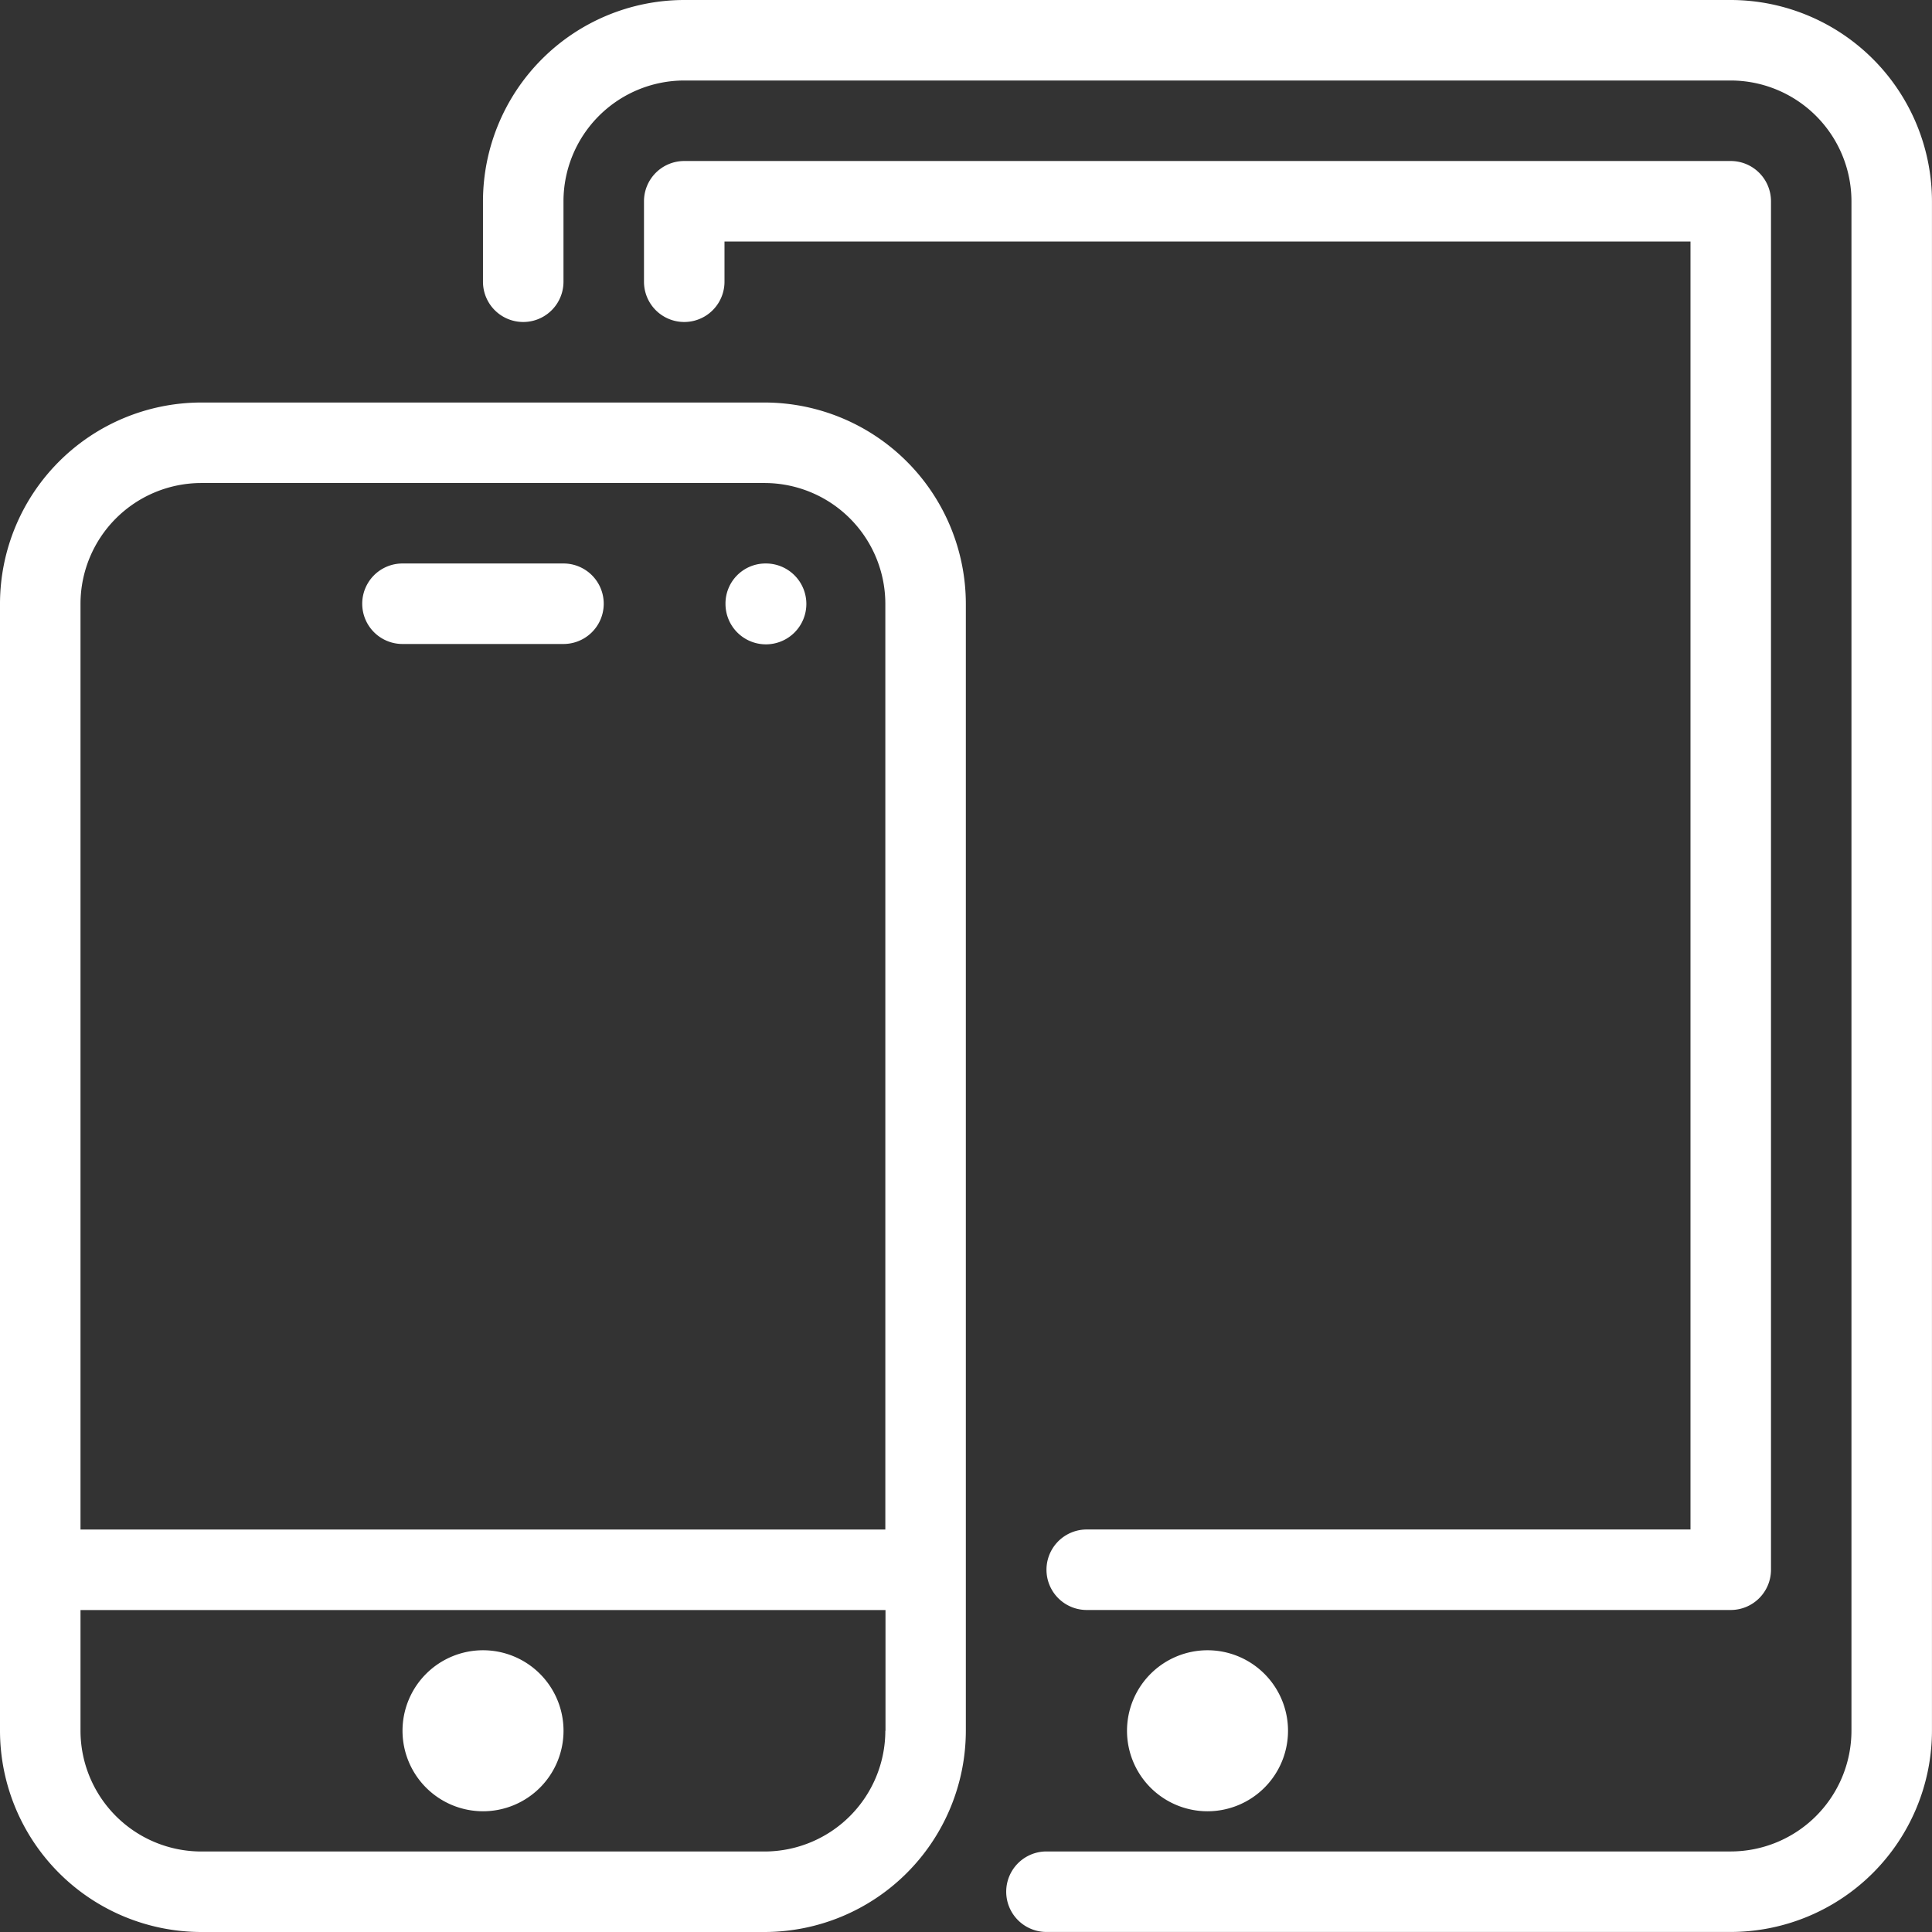<svg id="tablet" xmlns="http://www.w3.org/2000/svg" width="48.262" height="48.262" viewBox="0 0 48.262 48.262">
  <rect x="0" y="0" width="48.262" height="48.262" fill="#333333" stroke="none"/>
  <g id="Group_4" data-name="Group 4">
    <g id="Group_3" data-name="Group 3">
      <path id="Path_4" data-name="Path 4" d="M108.678,441.356a2.011,2.011,0,1,0-2.011-2.011A2.012,2.012,0,0,0,108.678,441.356Z" transform="translate(-96.612 -396.11)" fill="#fff"/>
      <path id="Path_5" data-name="Path 5" d="M193.335,149.333h-.02a1,1,0,0,0-1,1.005,1.01,1.01,0,1,0,1.015-1.005Z" transform="translate(-174.192 -135.257)" fill="#fff"/>
      <path id="Path_6" data-name="Path 6" d="M101.027,149.333H97.005a1.005,1.005,0,0,0,0,2.011h4.022a1.005,1.005,0,1,0,0-2.011Z" transform="translate(-86.951 -135.257)" fill="#fff"/>
      <path id="Path_7" data-name="Path 7" d="M298.667,439.345a2.011,2.011,0,1,0,2.011-2.011A2.012,2.012,0,0,0,298.667,439.345Z" transform="translate(-270.514 -396.11)" fill="#fff"/>
      <path id="Path_8" data-name="Path 8" d="M159.169,0H133.027A5.034,5.034,0,0,0,128,5.027V7.038a1.005,1.005,0,0,0,2.011,0V5.027a3.02,3.02,0,0,1,3.016-3.016h26.142a3.02,3.02,0,0,1,3.016,3.016V43.234a3.02,3.02,0,0,1-3.016,3.016H142.076a1.005,1.005,0,0,0,0,2.011h17.093a5.034,5.034,0,0,0,5.027-5.027V5.027A5.034,5.034,0,0,0,159.169,0Z" transform="translate(-115.935)" fill="#fff"/>
      <path id="Path_9" data-name="Path 9" d="M19.1,106.667H5.027A5.034,5.034,0,0,0,0,111.694v28.153a5.034,5.034,0,0,0,5.027,5.027H19.1a5.034,5.034,0,0,0,5.027-5.027V111.694A5.034,5.034,0,0,0,19.1,106.667Zm3.016,33.18a3.02,3.02,0,0,1-3.016,3.016H5.027a3.02,3.02,0,0,1-3.016-3.016v-3.016H22.12v3.016Zm0-5.027H2.011V111.694a3.02,3.02,0,0,1,3.016-3.016H19.1a3.02,3.02,0,0,1,3.016,3.016V134.82Z" transform="translate(0 -96.612)" fill="#fff"/>
      <path id="Path_10" data-name="Path 10" d="M198.819,77.857V43.671a1.006,1.006,0,0,0-1.005-1.005H171.671a1.006,1.006,0,0,0-1.005,1.005v2.011a1.005,1.005,0,0,0,2.011,0V44.677h24.131V76.851H181.726a1.005,1.005,0,1,0,0,2.011h16.087A1.006,1.006,0,0,0,198.819,77.857Z" transform="translate(-154.579 -38.644)" fill="#fff"/>
    </g>
  </g>
</svg>
